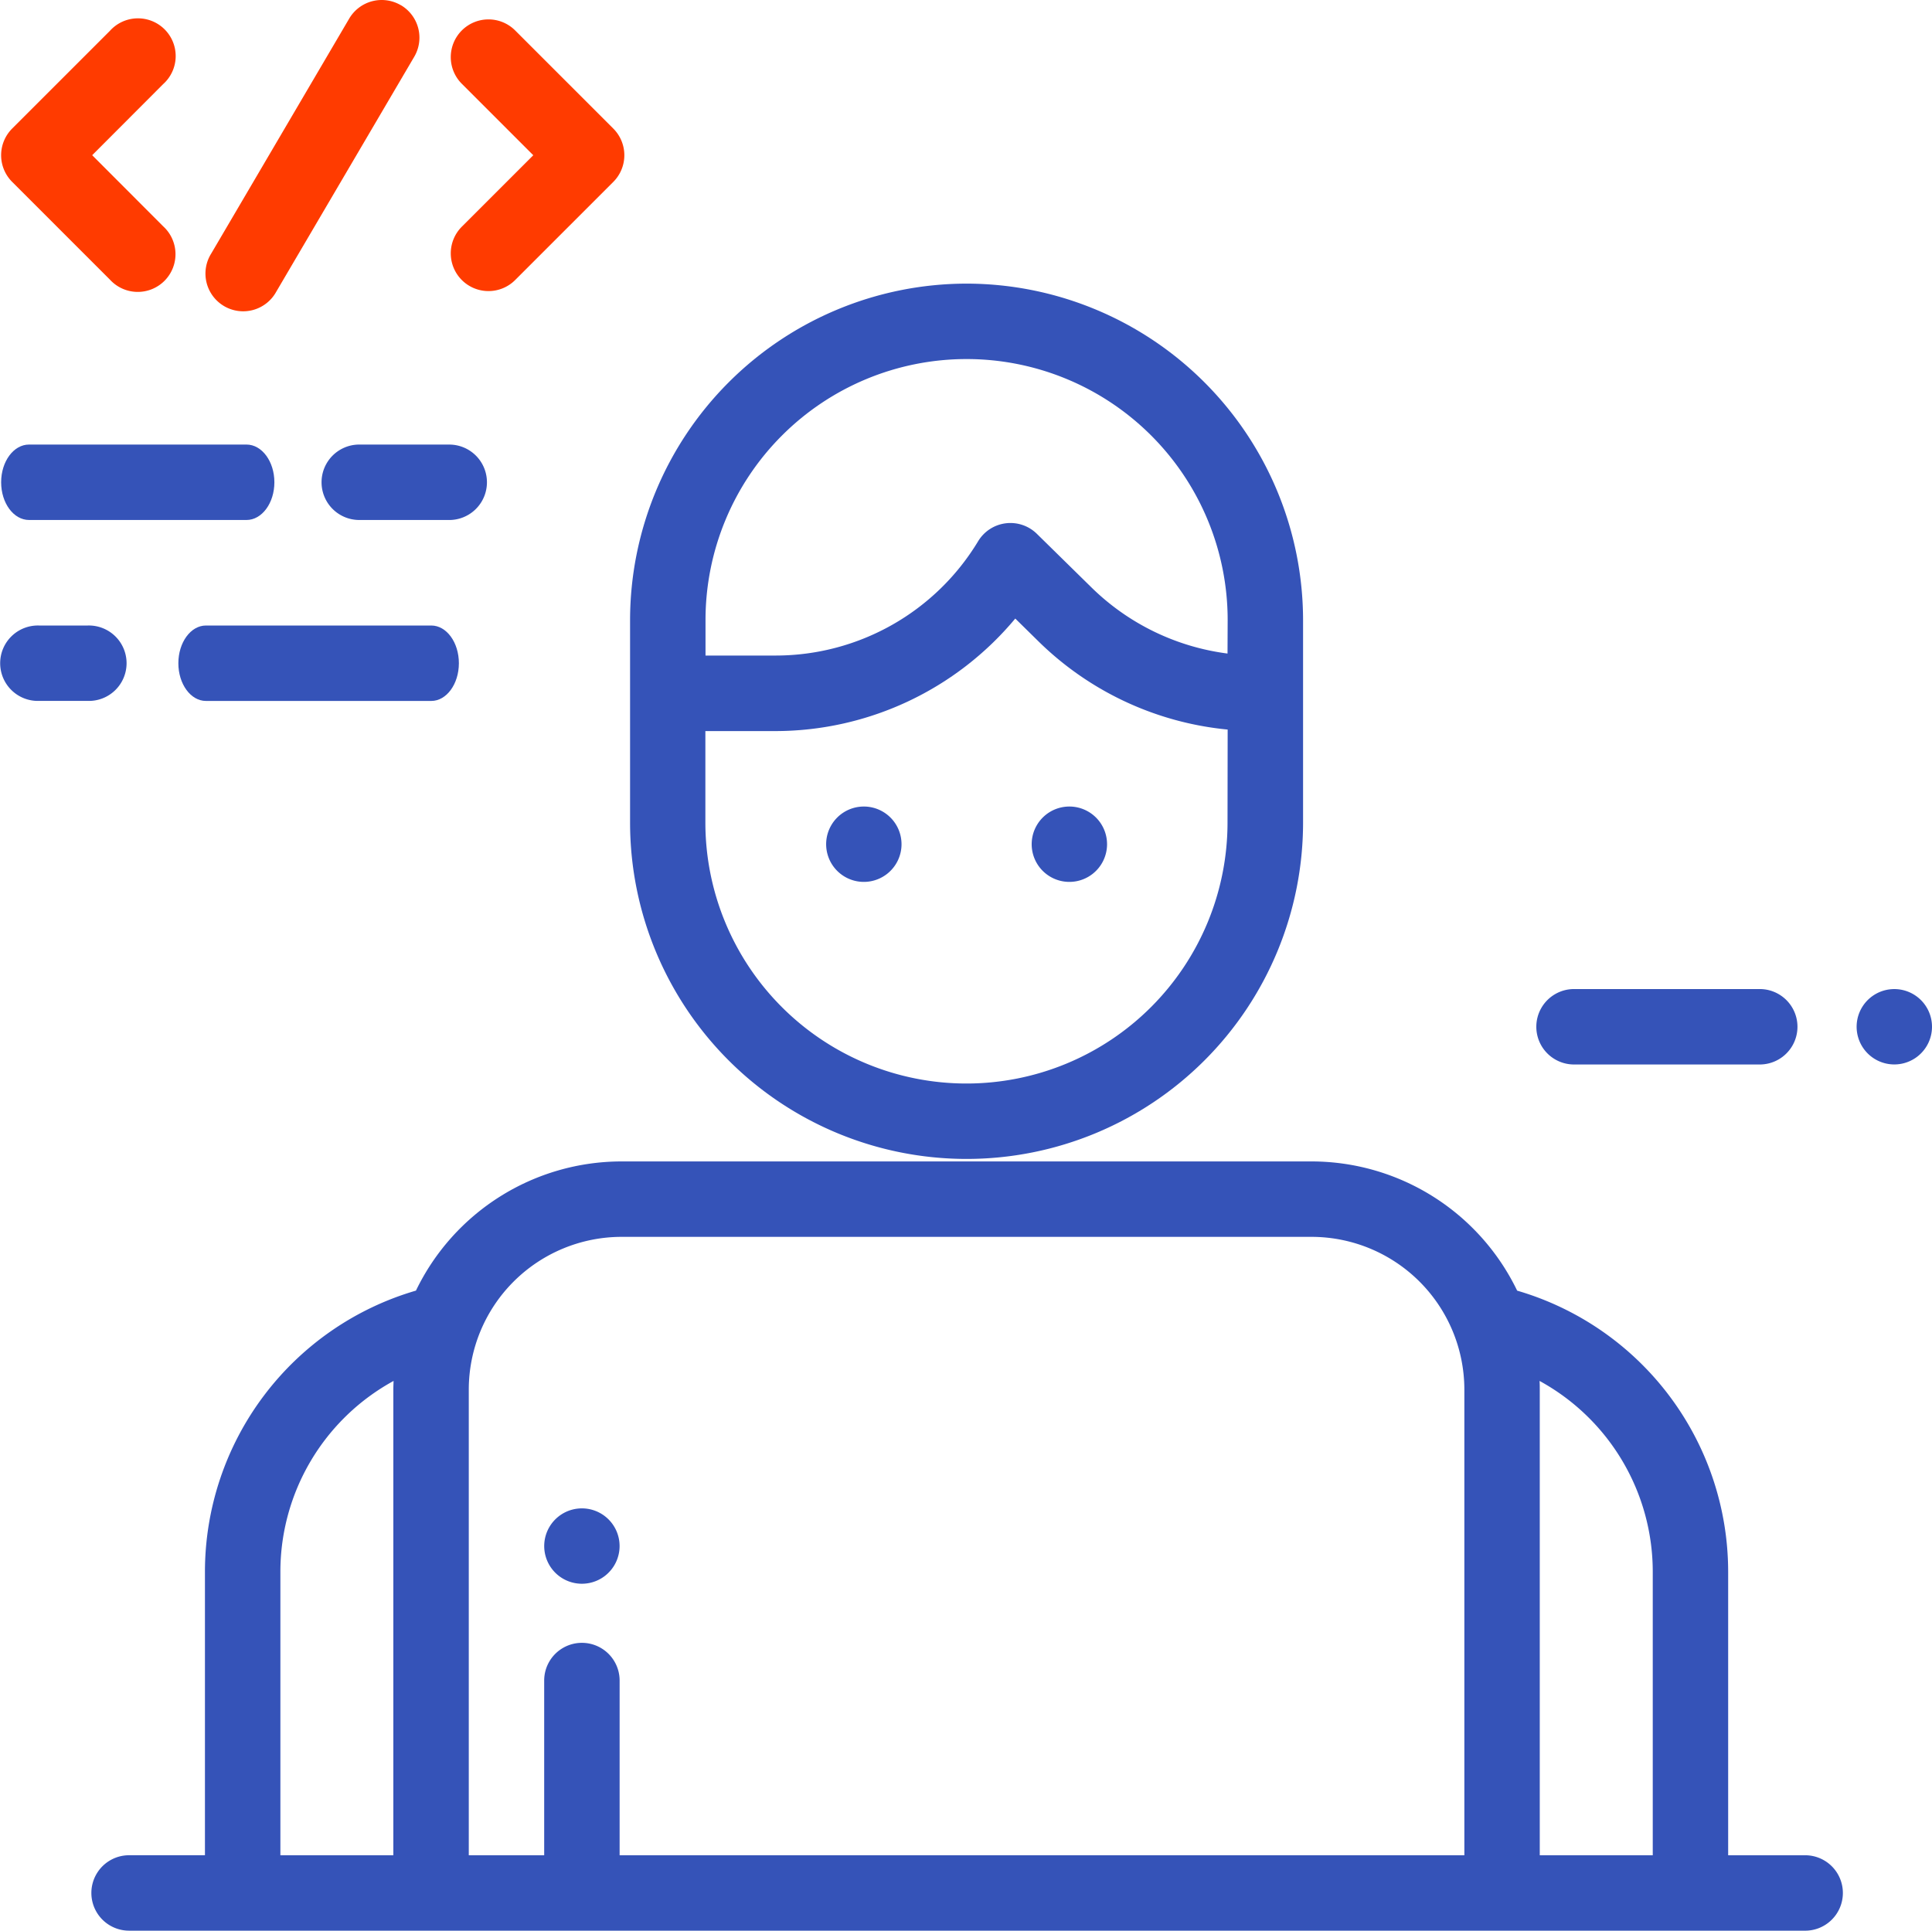 <svg xmlns="http://www.w3.org/2000/svg" width="56.034" height="56.002" viewBox="0 0 56.034 56.002">
  <g id="icon-internship-opportunities" transform="translate(0.033 0.002)">
    <g id="Group_1581" data-name="Group 1581" transform="translate(18.241 8.225)">
      <g id="Group_1580" data-name="Group 1580">
        <path id="Path_3827" data-name="Path 3827" d="M176.531,75.2a9.77,9.77,0,0,0-9.759,9.759V90.83a9.759,9.759,0,1,0,19.519,0V84.959a9.77,9.77,0,0,0-9.76-9.759ZM184.1,90.83a7.572,7.572,0,1,1-15.144,0V88.179h2.049a9.066,9.066,0,0,0,6.939-3.264l.66.649a9.065,9.065,0,0,0,5.5,2.571Zm0-4.9A6.891,6.891,0,0,1,180.141,84l-1.574-1.546a1.094,1.094,0,0,0-1.7.218,6.86,6.86,0,0,1-5.854,3.316H168.96V84.96a7.572,7.572,0,0,1,15.144,0Z" transform="translate(-166.772 -75.2)" fill="#3553b8"/>
      </g>
    </g>
    <g id="Group_1583" data-name="Group 1583" transform="translate(2.618 33.688)">
      <g id="Group_1582" data-name="Group 1582">
        <path id="Path_3828" data-name="Path 3828" d="M73.605,328.126h-2.2v-8.232a8.5,8.5,0,0,0-6.12-8.146A6.625,6.625,0,0,0,59.324,308H39.308a6.625,6.625,0,0,0-5.961,3.747,8.5,8.5,0,0,0-6.12,8.146v8.232h-2.2a1.094,1.094,0,1,0,0,2.188H73.605a1.094,1.094,0,1,0,0-2.187ZM32.691,314.618v13.508H29.415v-8.232a6.31,6.31,0,0,1,3.283-5.527C32.695,314.45,32.691,314.534,32.691,314.618Zm31.063,13.508h-24.5v-5.068a1.094,1.094,0,0,0-2.188,0v5.068H34.879V314.618a4.435,4.435,0,0,1,4.43-4.43H59.324a4.435,4.435,0,0,1,4.43,4.43Zm5.464,0H65.941V314.618c0-.084,0-.168-.006-.251a6.31,6.31,0,0,1,3.283,5.527Z" transform="translate(-23.934 -308.001)" fill="#3553b8"/>
      </g>
    </g>
    <g id="Group_1585" data-name="Group 1585" transform="translate(0 0.571)">
      <g id="Group_1584" data-name="Group 1584">
        <path id="Path_3829" data-name="Path 3829" d="M2.642,9.149,4.7,7.087A1.094,1.094,0,1,0,3.157,5.54L.321,8.376a1.094,1.094,0,0,0,0,1.547l2.835,2.835A1.094,1.094,0,1,0,4.7,11.211Z" transform="translate(-0.001 -5.22)" fill="#ff3b00"/>
      </g>
    </g>
    <g id="Group_1587" data-name="Group 1587" transform="translate(13.051 0.571)">
      <g id="Group_1586" data-name="Group 1586">
        <path id="Path_3830" data-name="Path 3830" d="M124.03,8.376l-2.835-2.835a1.094,1.094,0,1,0-1.547,1.547L121.71,9.15l-2.062,2.062a1.094,1.094,0,1,0,1.547,1.547l2.835-2.835a1.094,1.094,0,0,0,0-1.548Z" transform="translate(-119.327 -5.22)" fill="#ff3b00"/>
      </g>
    </g>
    <g id="Group_1589" data-name="Group 1589" transform="translate(5.942)">
      <g id="Group_1588" data-name="Group 1588">
        <path id="Path_3831" data-name="Path 3831" d="M59.975.15a1.094,1.094,0,0,0-1.5.389l-4,6.812A1.094,1.094,0,1,0,56.36,8.46l4-6.812a1.094,1.094,0,0,0-.385-1.5Z" transform="translate(-54.323)" fill="#ff3b00"/>
      </g>
    </g>
    <g id="Group_1593" data-name="Group 1593" transform="translate(0 12.893)">
      <g id="Group_1592" data-name="Group 1592">
        <path id="Path_3833" data-name="Path 3833" d="M7.117,117.875H.81c-.447,0-.809.49-.809,1.094s.362,1.094.809,1.094H7.117c.447,0,.809-.49.809-1.094S7.564,117.875,7.117,117.875Z" transform="translate(-0.001 -117.875)" fill="#3553b8"/>
      </g>
    </g>
    <g id="Group_1595" data-name="Group 1595" transform="translate(9.293 12.893)">
      <g id="Group_1594" data-name="Group 1594">
        <path id="Path_3834" data-name="Path 3834" d="M116.129,117.875h-2.642a1.094,1.094,0,1,0,0,2.188h2.642a1.094,1.094,0,0,0,0-2.187Z" transform="translate(-112.393 -117.875)" fill="#3553b8"/>
      </g>
    </g>
    <g id="Group_1601" data-name="Group 1601" transform="translate(0 18.142)">
      <g id="Group_1600" data-name="Group 1600">
        <path id="Path_3837" data-name="Path 3837" d="M2.512,165.873H1.1a1.094,1.094,0,1,0,0,2.187H2.512a1.094,1.094,0,1,0,0-2.187Z" transform="translate(-0.001 -165.873)" fill="#3553b8"/>
      </g>
    </g>
    <g id="Group_1603" data-name="Group 1603" transform="translate(5.141 18.142)">
      <g id="Group_1602" data-name="Group 1602">
        <path id="Path_3838" data-name="Path 3838" d="M54.336,165.873H47.8c-.441,0-.8.49-.8,1.094s.358,1.094.8,1.094h6.536c.441,0,.8-.49.8-1.094S54.778,165.873,54.336,165.873Z" transform="translate(-47.001 -165.873)" fill="#3553b8"/>
      </g>
    </g>
    <g id="Group_1605" data-name="Group 1605" transform="translate(53.813 33.687)">
      <g id="Group_1604" data-name="Group 1604">
        <path id="Path_3839" data-name="Path 3839" d="M493.868,308.311a1.093,1.093,0,1,0,.321.773A1.093,1.093,0,0,0,493.868,308.311Z" transform="translate(-492.001 -312.991)" fill="#3553b8"/>
      </g>
    </g>
    <g id="Group_1607" data-name="Group 1607" transform="translate(44.525 33.688)">
      <g id="Group_1606" data-name="Group 1606">
        <path id="Path_3840" data-name="Path 3840" d="M413.571,308h-5.386a1.094,1.094,0,0,0,0,2.188h5.386a1.094,1.094,0,0,0,0-2.188Z" transform="translate(-407.091 -313.001)" fill="#3553b8"/>
      </g>
    </g>
    <g id="Group_1615" data-name="Group 1615" transform="translate(23.926 23.392)">
      <g id="Group_1614" data-name="Group 1614">
        <path id="Path_3844" data-name="Path 3844" d="M220.618,214.191a1.093,1.093,0,1,0,.321.773,1.093,1.093,0,0,0-.321-.773Z" transform="translate(-218.751 -213.871)" fill="#3553b8"/>
      </g>
    </g>
    <g id="Group_1617" data-name="Group 1617" transform="translate(29.887 23.392)">
      <g id="Group_1616" data-name="Group 1616">
        <path id="Path_3845" data-name="Path 3845" d="M275.118,214.191a1.093,1.093,0,1,0,.321.773,1.093,1.093,0,0,0-.321-.773Z" transform="translate(-273.251 -213.871)" fill="#3553b8"/>
      </g>
    </g>
    <g id="Group_1619" data-name="Group 1619" transform="translate(15.749 43.75)">
      <g id="Group_1618" data-name="Group 1618">
        <path id="Path_3846" data-name="Path 3846" d="M145.859,400.321a1.093,1.093,0,1,0,.321.773A1.093,1.093,0,0,0,145.859,400.321Z" transform="translate(-143.992 -400.001)" fill="#3553b8"/>
      </g>
    </g>
  </g>
</svg>
